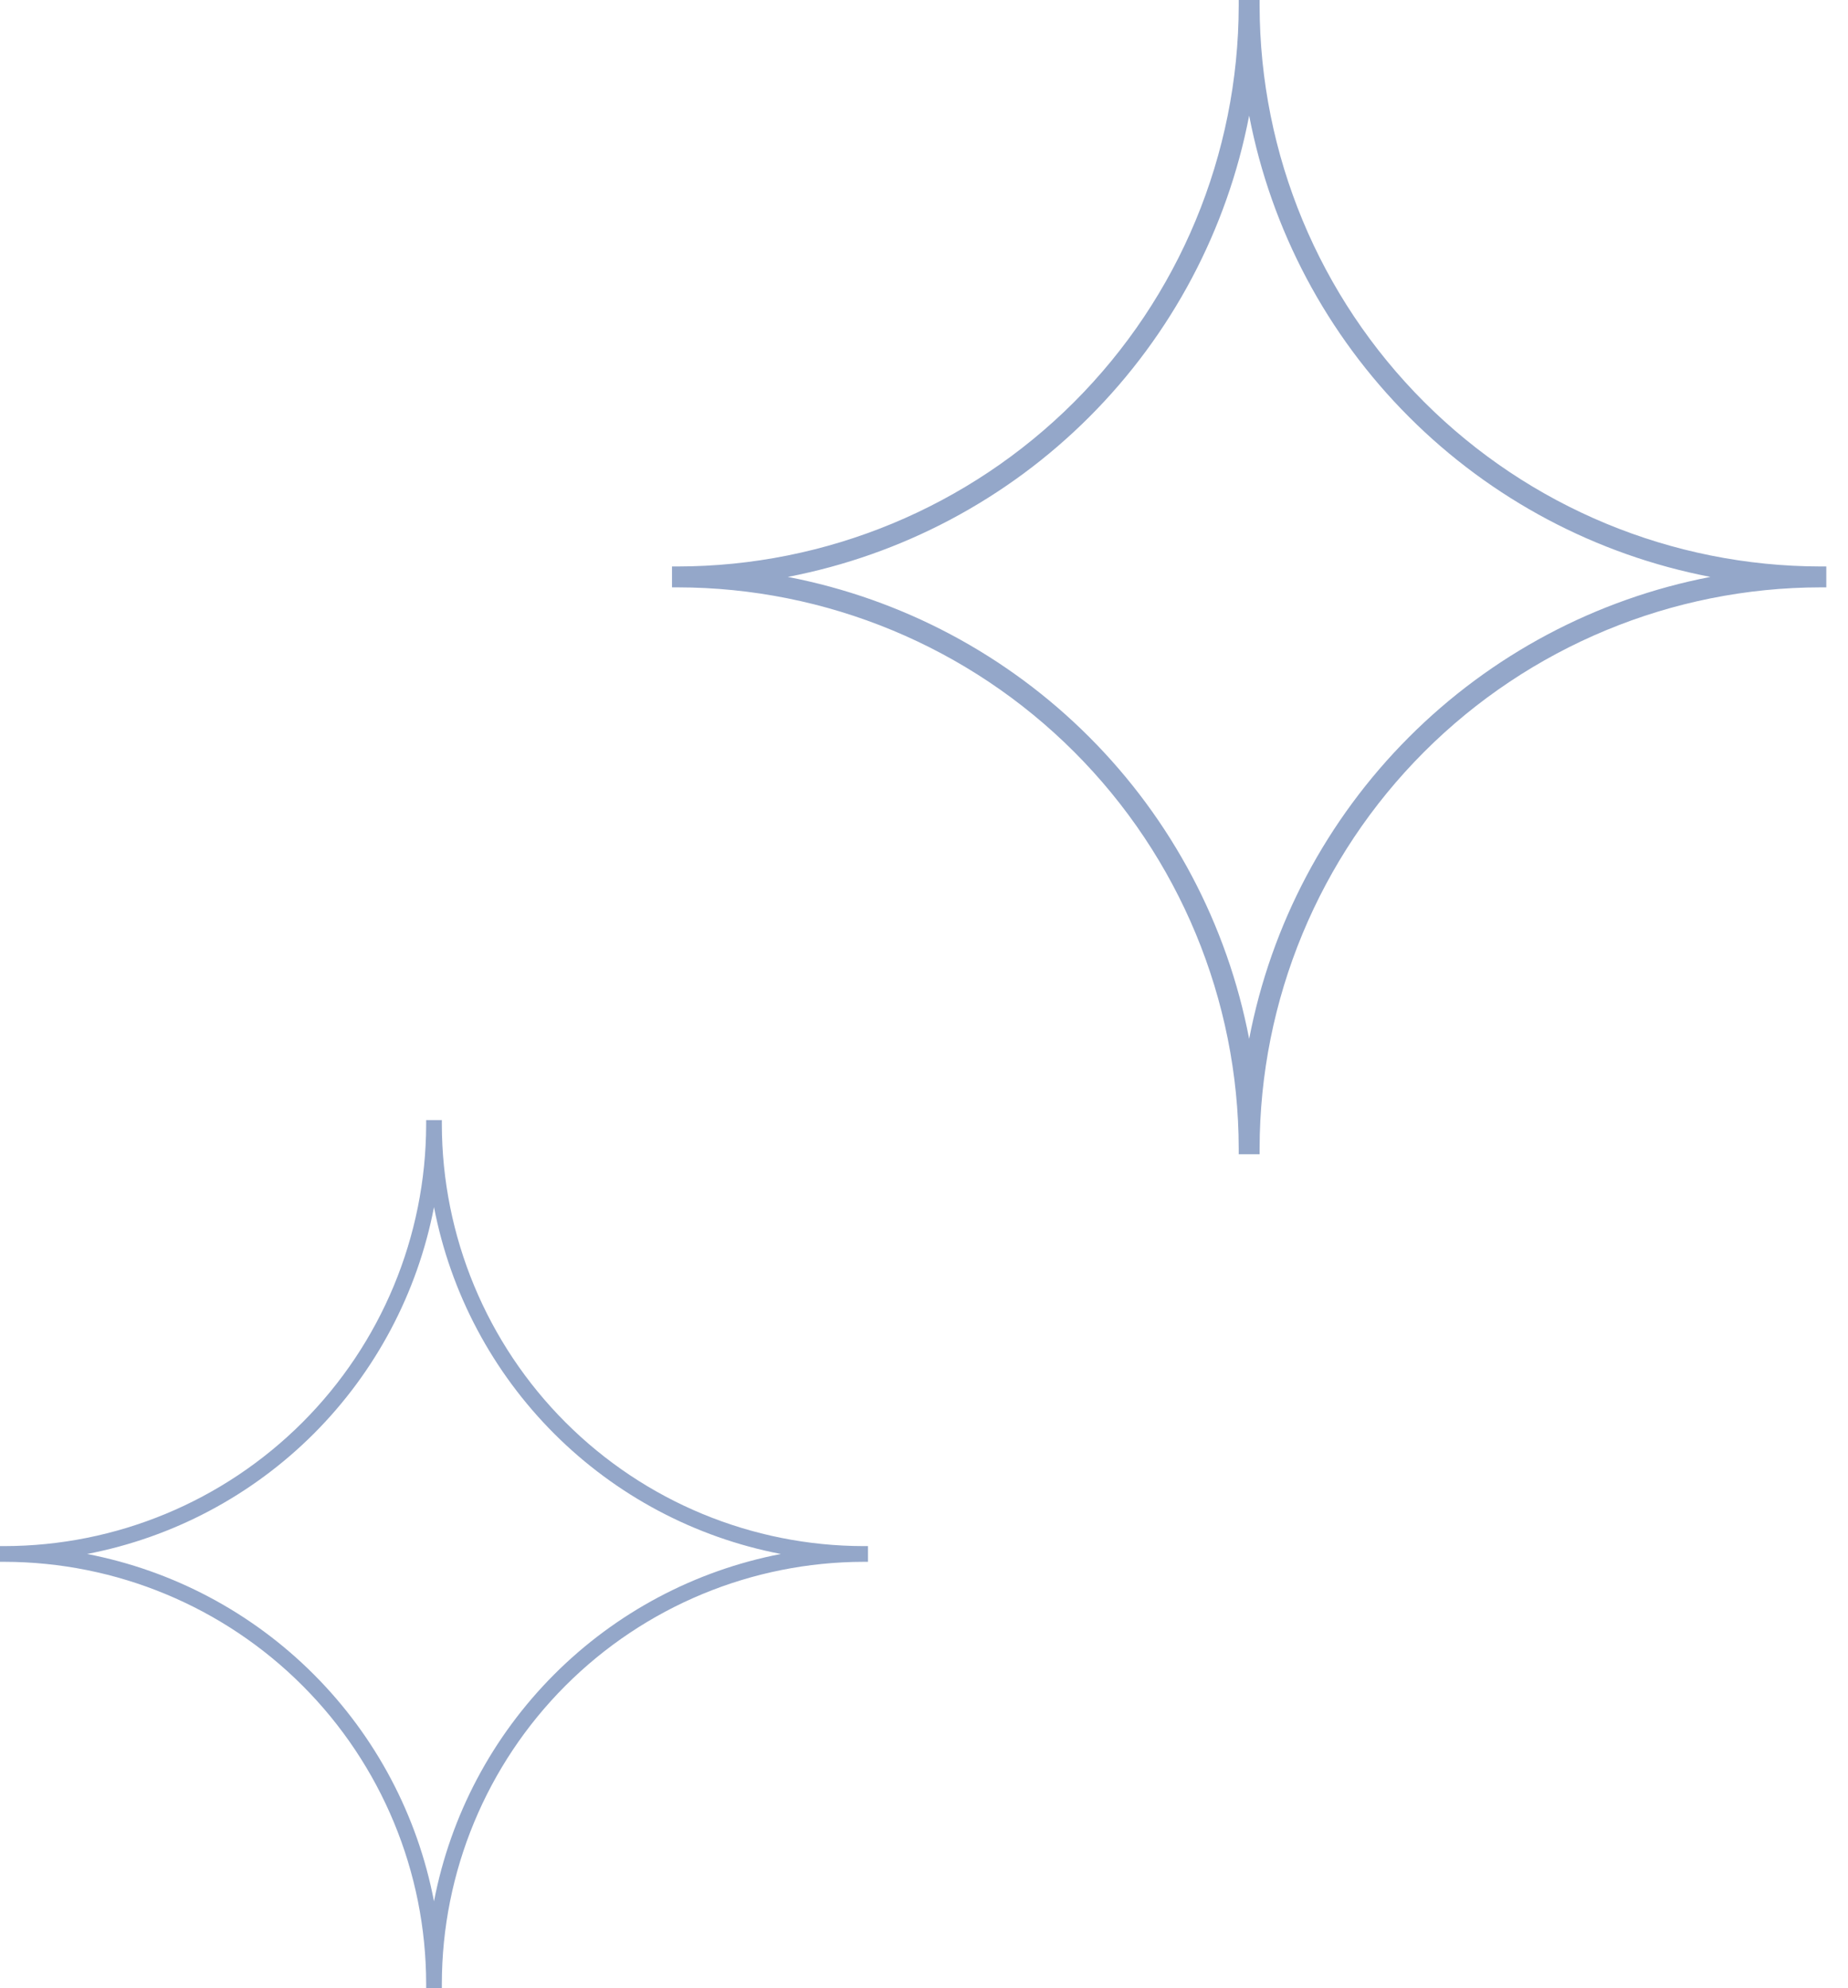 <?xml version="1.0" encoding="UTF-8"?> <svg xmlns="http://www.w3.org/2000/svg" width="66" height="71" viewBox="0 0 66 71" fill="none"><path d="M65.023 20.228C59.712 20.222 54.621 18.111 50.865 14.357C47.108 10.603 44.994 5.513 44.986 0.203V0H44.24V0.203C44.231 5.513 42.117 10.603 38.361 14.357C34.605 18.111 29.513 20.222 24.203 20.228H24V20.974H24.203C29.516 20.98 34.609 23.094 38.365 26.851C42.122 30.608 44.234 35.702 44.24 41.015V41.217H44.986V41.015C44.991 35.702 47.104 30.608 50.86 26.851C54.617 23.094 59.71 20.98 65.023 20.974H65.225V20.228H65.023ZM44.613 37.098C43.83 33.016 41.842 29.262 38.905 26.322C35.968 23.381 32.217 21.388 28.136 20.601C32.214 19.816 35.964 17.828 38.901 14.891C41.838 11.955 43.828 8.206 44.613 4.127C45.398 8.205 47.387 11.954 50.323 14.89C53.259 17.827 57.008 19.816 61.086 20.601C57.006 21.389 53.255 23.382 50.319 26.323C47.382 29.263 45.395 33.017 44.613 37.098V37.098Z" fill="#94A7C9"></path><path d="M30.848 55.21C26.854 55.206 23.026 53.619 20.201 50.796C17.377 47.973 15.787 44.146 15.78 40.152V40H15.22V40.152C15.213 44.146 13.623 47.973 10.799 50.796C7.974 53.619 4.146 55.206 0.152 55.21H0V55.771H0.152C4.148 55.776 7.978 57.366 10.802 60.191C13.627 63.016 15.216 66.846 15.22 70.841V70.994H15.78V70.841C15.784 66.846 17.373 63.016 20.198 60.191C23.023 57.366 26.852 55.776 30.848 55.771H31V55.21H30.848ZM15.5 67.896C14.912 64.827 13.417 62.004 11.208 59.793C8.999 57.581 6.179 56.083 3.11 55.491C6.177 54.901 8.996 53.406 11.205 51.198C13.413 48.99 14.909 46.17 15.5 43.104C16.09 46.17 17.586 48.989 19.794 51.197C22.002 53.405 24.821 54.901 27.887 55.491C24.819 56.084 21.999 57.582 19.791 59.794C17.583 62.005 16.088 64.827 15.5 67.896V67.896Z" fill="#94A7C9"></path></svg> 